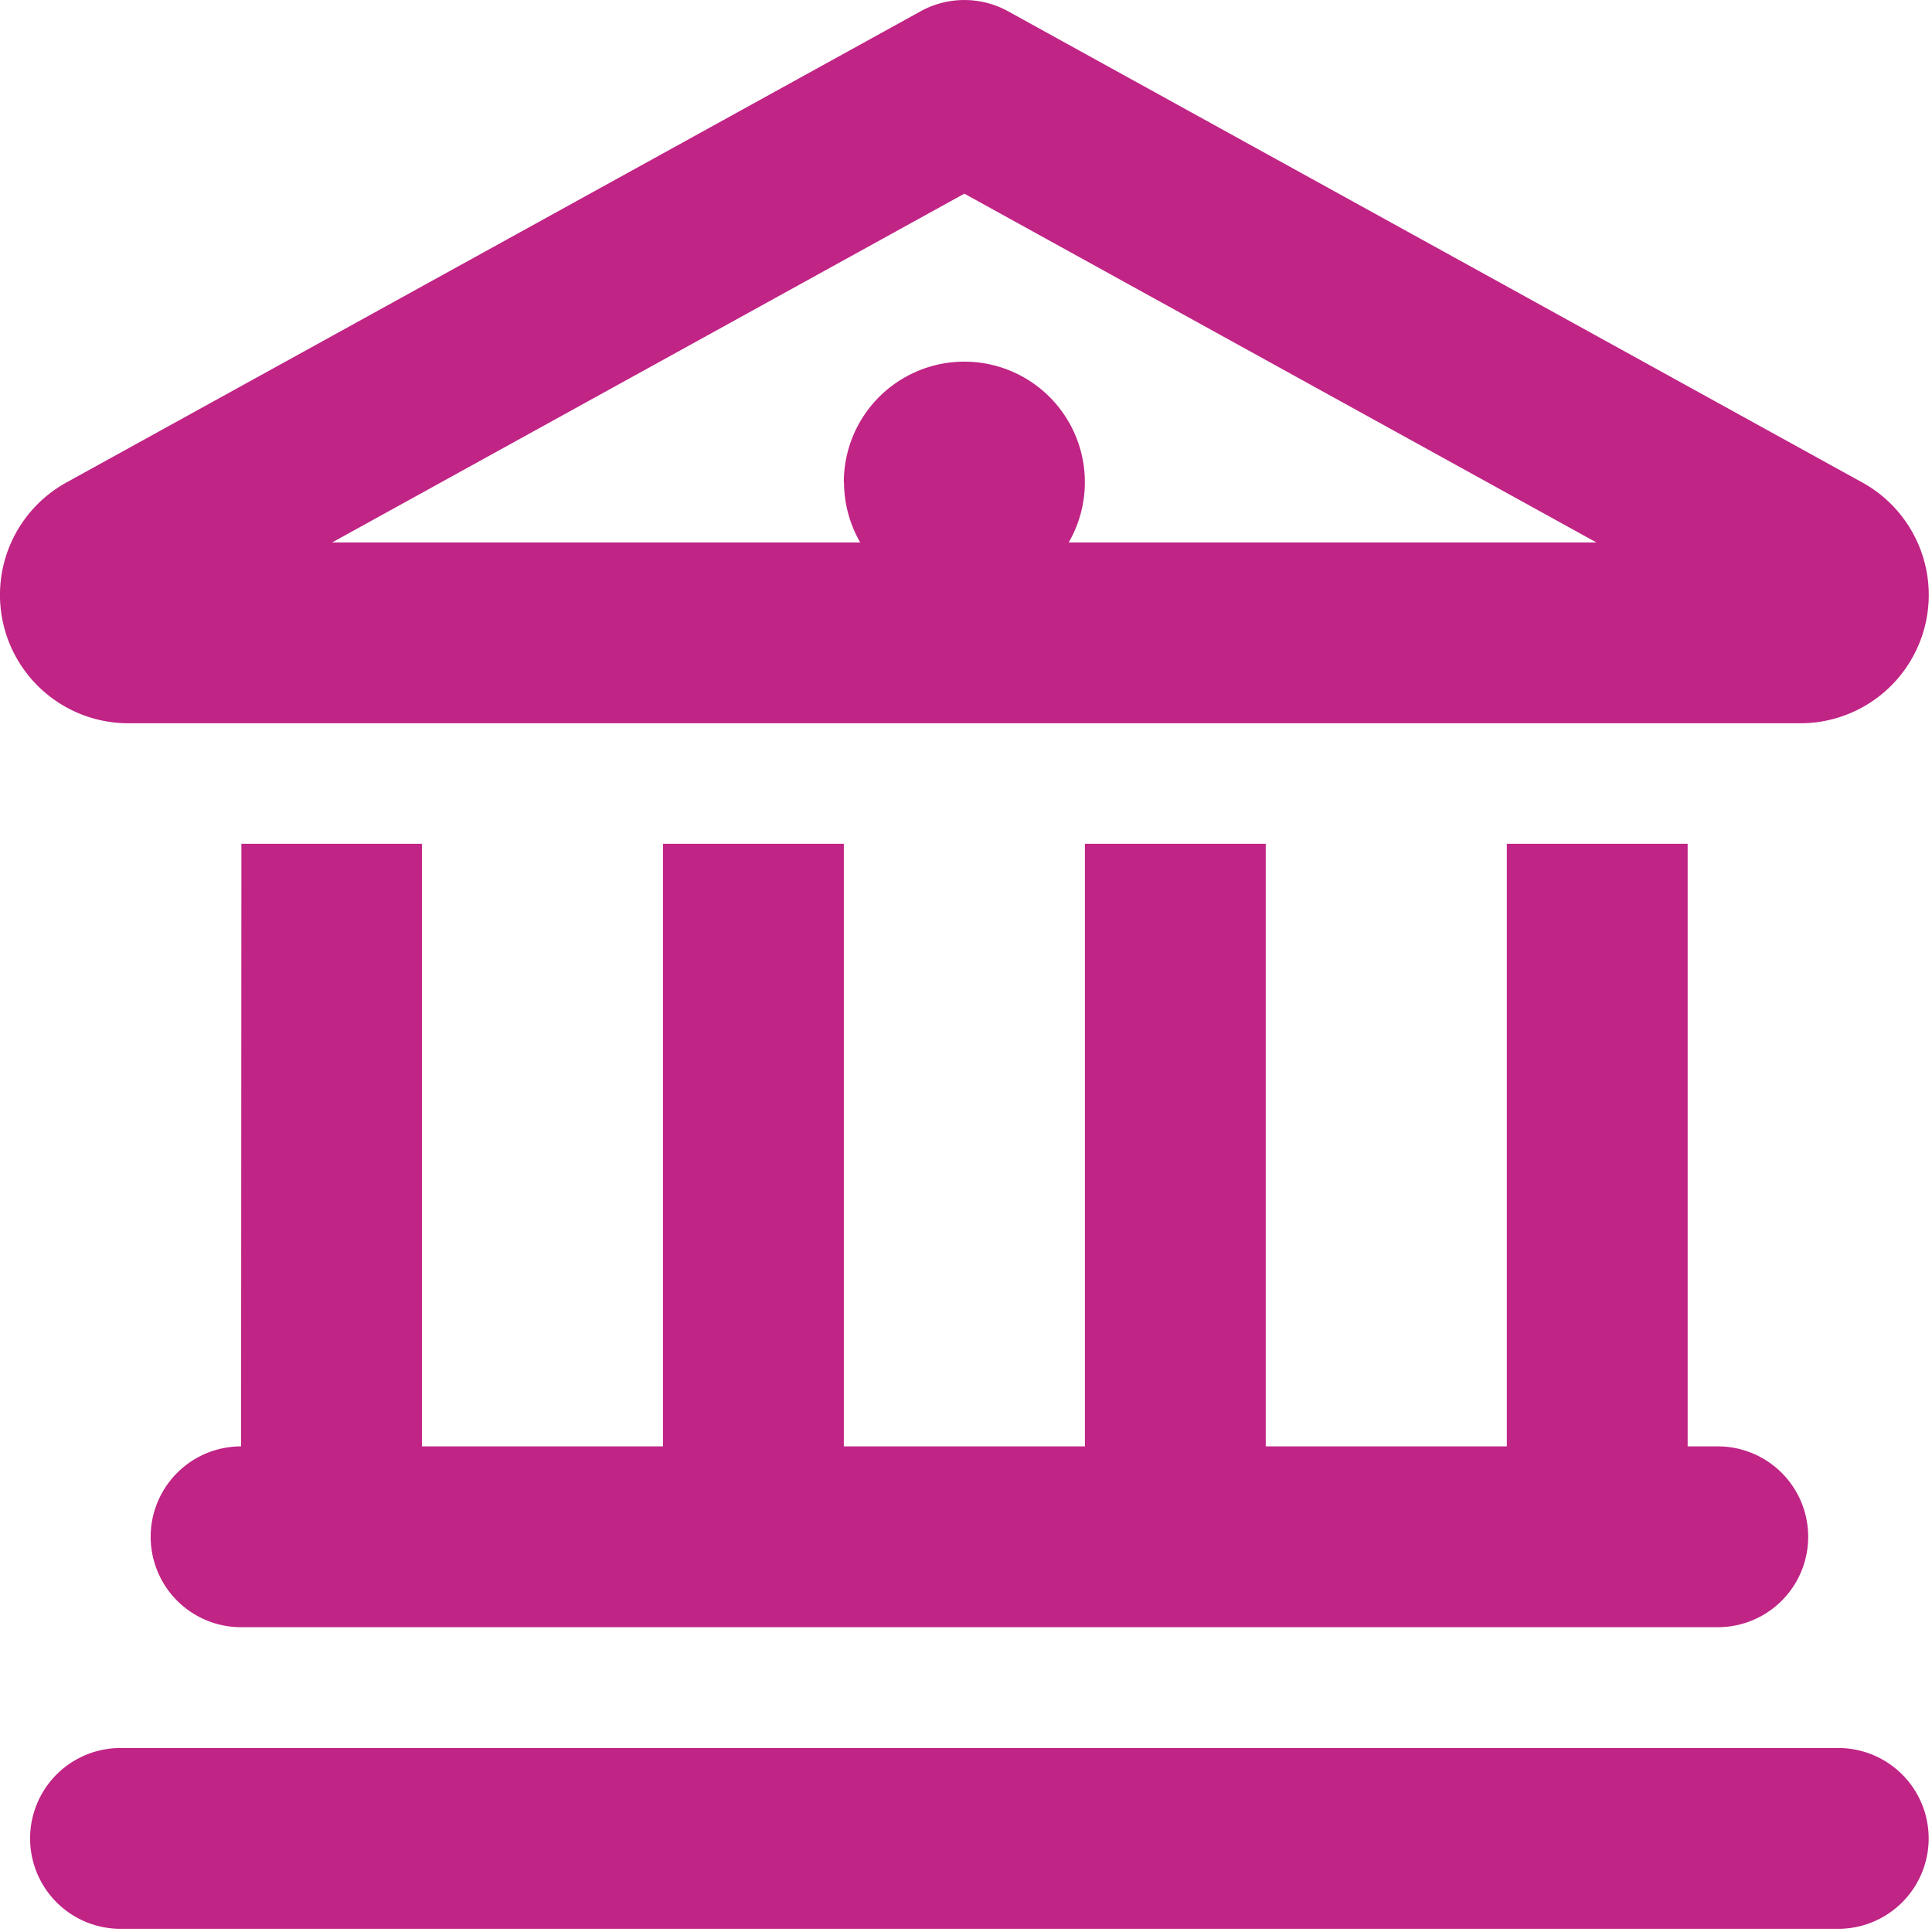 <svg id="Group_798" data-name="Group 798" xmlns="http://www.w3.org/2000/svg" xmlns:xlink="http://www.w3.org/1999/xlink" width="42" height="42" viewBox="0 0 42 42">
  <defs>
    <clipPath id="clip-path">
      <rect id="Rectangle_955" data-name="Rectangle 955" width="42" height="42" fill="#c02485"/>
    </clipPath>
  </defs>
  <g id="Group_743" data-name="Group 743" clip-path="url(#clip-path)">
    <path id="Path_1325" data-name="Path 1325" d="M40.487,10.49a2.79,2.79,0,0,1-1.351,5.233H2.789A2.79,2.79,0,0,1,1.442,10.49L20.014.245a1.968,1.968,0,0,1,1.9,0Zm-22.143-.008a2.62,2.62,0,1,1,4.889,1.31H34.705L20.964,4.21,7.221,11.792H18.7a2.634,2.634,0,0,1-.352-1.31m-13.1,7.861H9.172v13.1h5.241v-13.1h3.931v13.1h5.241v-13.1h3.931v13.1h5.241v-13.1h3.931v13.1h.655a1.965,1.965,0,0,1,0,3.931H5.241a1.965,1.965,0,1,1,0-3.931ZM39.962,38a1.965,1.965,0,1,1,0,3.931H2.62A1.965,1.965,0,1,1,2.62,38Z" transform="translate(0 0)" fill="#c02485"/>
  </g>
</svg>
